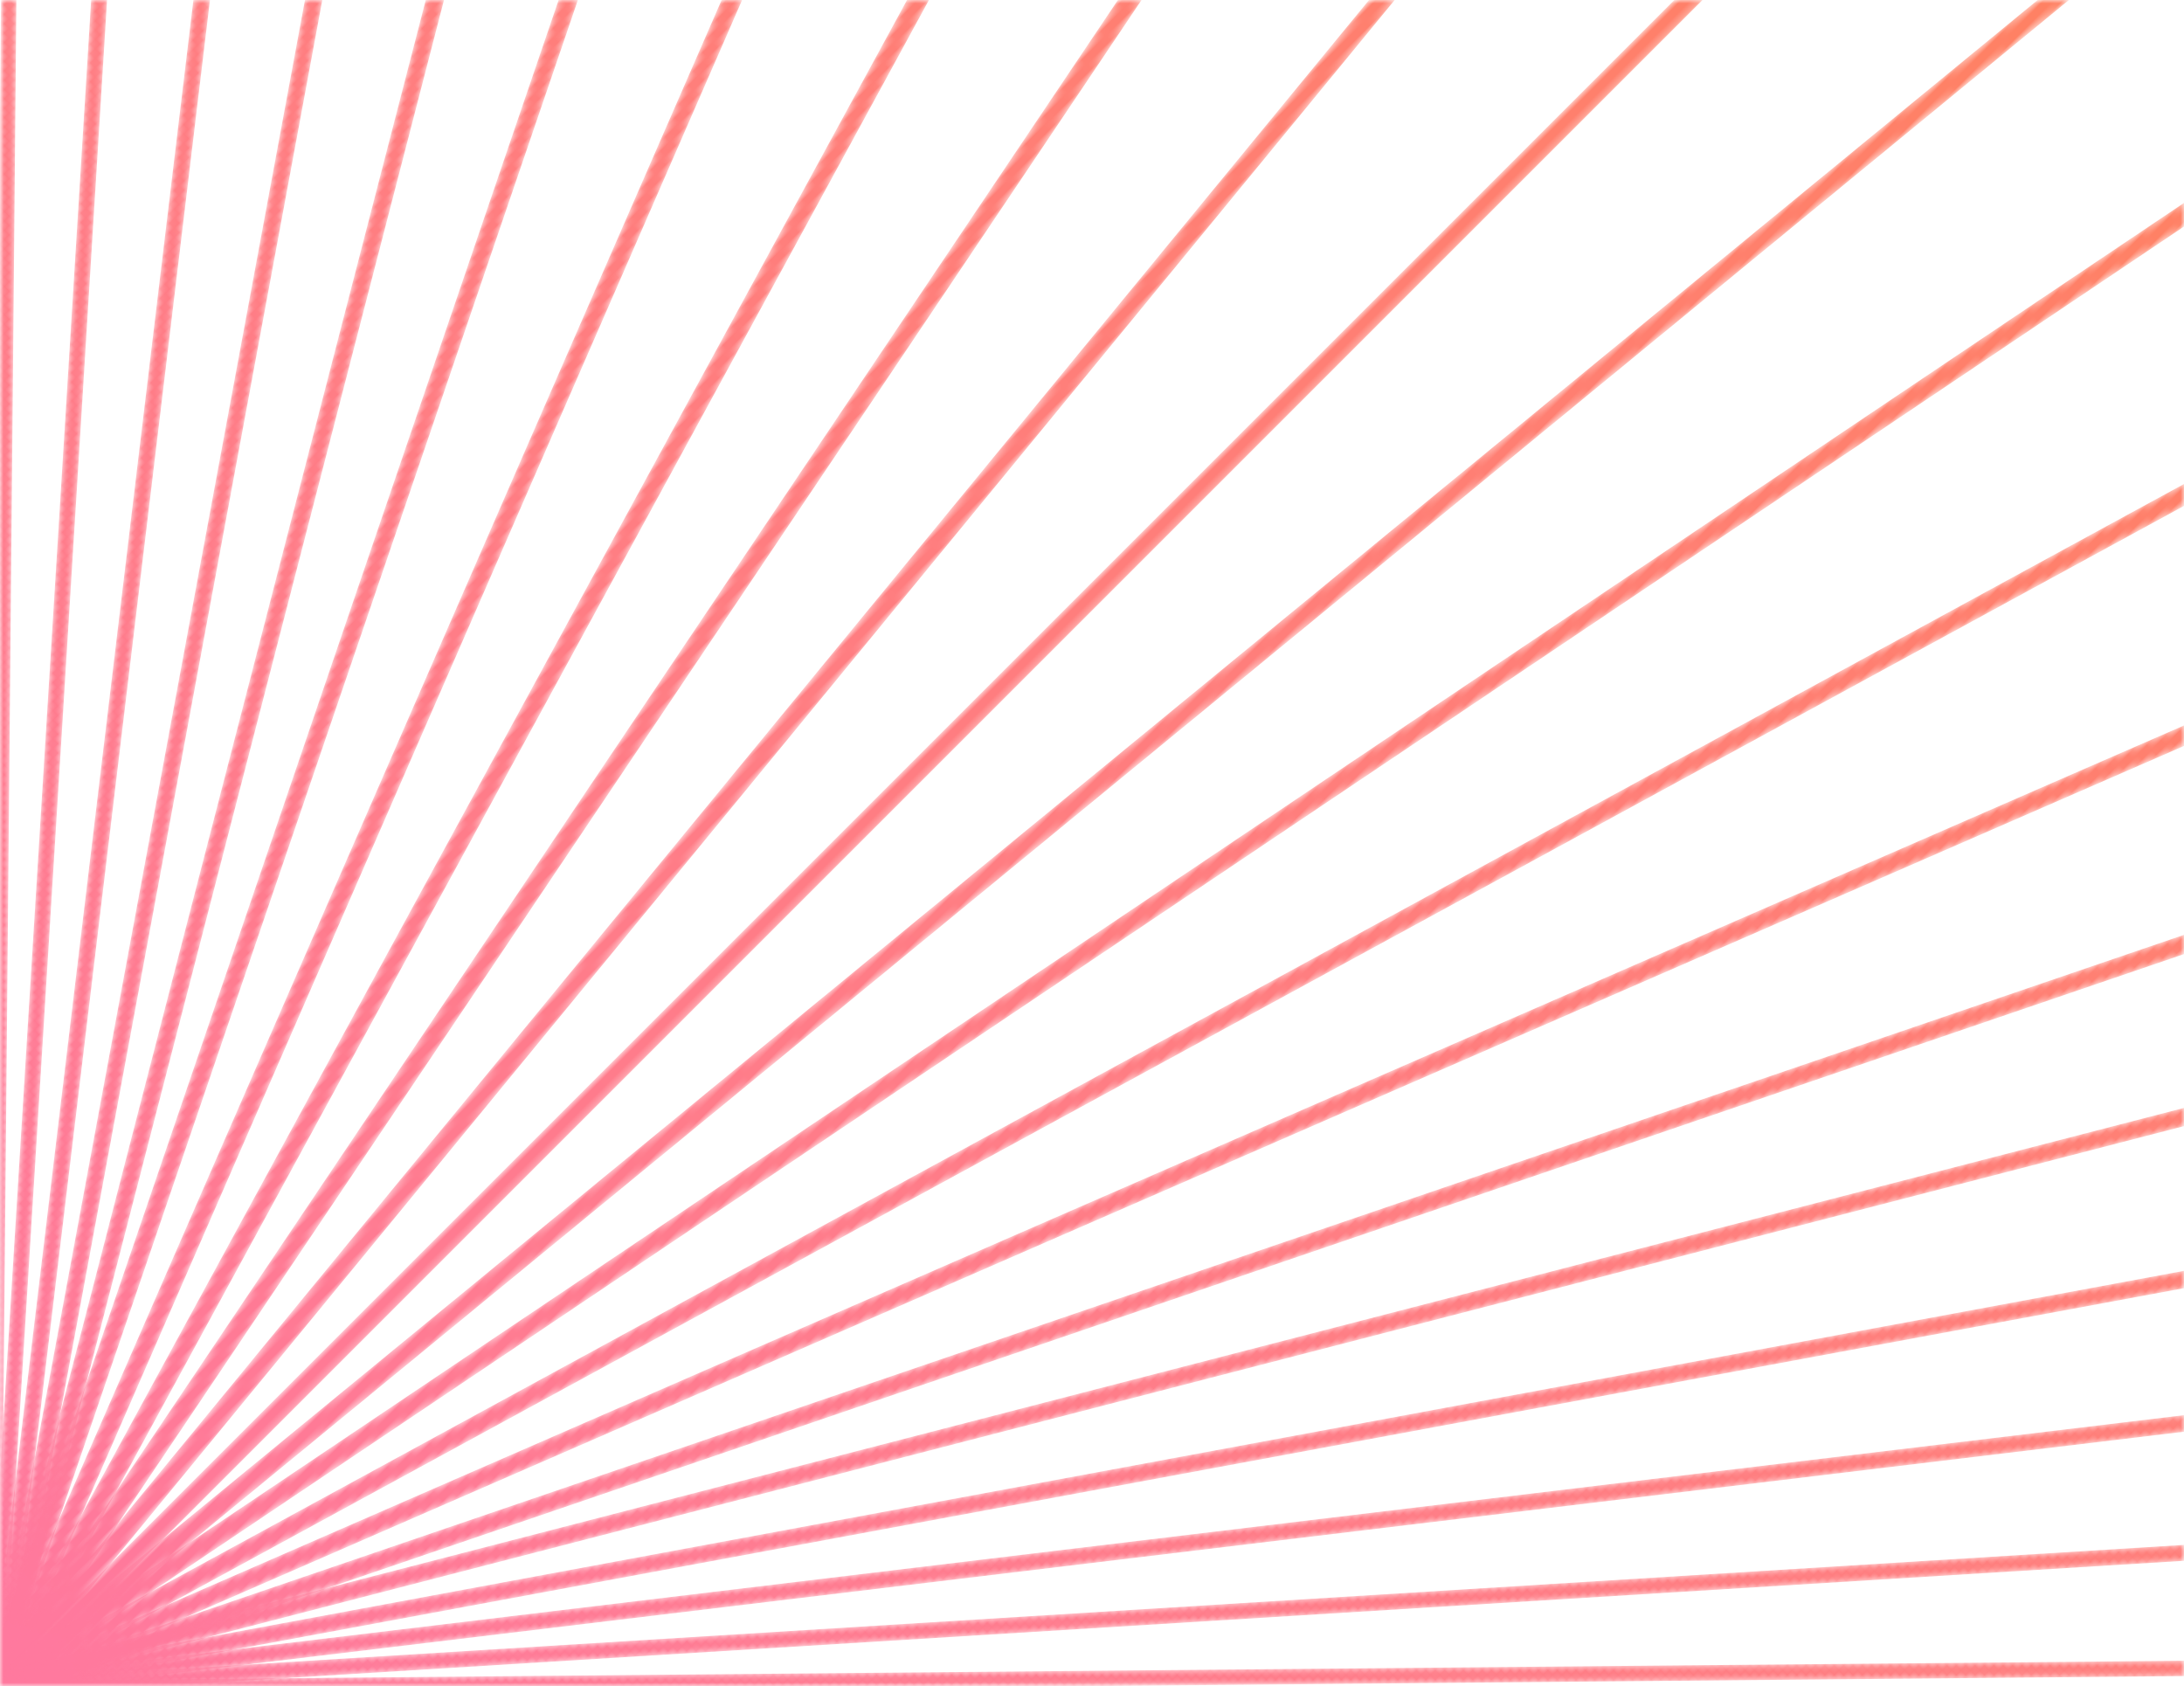 <svg xmlns="http://www.w3.org/2000/svg" xmlns:xlink="http://www.w3.org/1999/xlink" width="329" height="254" viewBox="0 0 329 254">
    <defs>
        <path id="prefix__a" d="M0 0H329V254H0z"/>
        <path id="prefix__c" d="M708.192 0.495L0 1252.036 0.734 1254.457 708.926 2.916z"/>
        <path id="prefix__f" d="M0.014 1182.013L0.72 1184.481 708.913 2.469 708.206 0.001z"/>
        <path id="prefix__i" d="M0.028 1112.99L0.706 1115.504 708.898 3.023 708.221 0.509z"/>
        <path id="prefix__l" d="M0.043 1042.966L0.69 1045.528 708.882 2.576 708.236 0.015z"/>
        <path id="prefix__o" d="M0.06 973.943L0.674 976.55 708.867 3.13 708.252 0.522z"/>
        <path id="prefix__r" d="M0.077 903.92L0.657 906.573 708.85 2.682 708.269 0.03z"/>
        <path id="prefix__u" d="M0.095 834.899L0.639 837.595 708.832 3.234 708.287 0.537z"/>
        <path id="prefix__x" d="M0.113 764.877L0.621 767.616 708.813 2.785 708.306 0.046z"/>
        <path id="prefix__A" d="M0.133 695.857L0.601 698.636 708.793 3.335 708.325 0.556z"/>
        <path id="prefix__D" d="M0.153 625.838L0.58 628.655 708.773 2.884 708.346 0.067z"/>
        <path id="prefix__G" d="M0.175 556.82L0.559 559.673 708.752 3.432 708.368 0.58z"/>
        <path id="prefix__J" d="M0.197 486.804L0.537 489.69 708.729 2.979 708.389 0.093z"/>
        <path id="prefix__M" d="M0.219 417.79L0.514 420.705 708.707 3.524 708.412 0.609z"/>
        <path id="prefix__P" d="M0.243 347.777L0.49 350.717 708.683 3.067 708.436 0.126z"/>
        <path id="prefix__S" d="M0.267 278.766L0.467 281.727 708.659 3.607 708.46 0.646z"/>
        <path id="prefix__V" d="M0.292 208.757L0.442 211.735 708.635 3.146 708.484 0.169z"/>
        <path id="prefix__Y" d="M0.316 139.751L0.417 142.742 708.609 3.682 708.509 0.692z"/>
        <path id="prefix__ab" d="M0.341 69.747L0.392 72.745 707.999 3.215 707.948 0.218z"/>
        <path id="prefix__ae" d="M0.367 3.746L707.974 3.747 707.974 0.747 0.367 0.747z"/>
        <path id="prefix__ah" d="M0.341 3.745L707.948 73.276 707.999 70.279 0.392 0.748z"/>
        <path id="prefix__ak" d="M0.316 3.742L708.509 142.802 708.609 139.812 0.417 0.751z"/>
        <path id="prefix__an" d="M0.292 3.735L708.484 212.327 708.635 209.348 0.442 0.758z"/>
        <path id="prefix__aq" d="M0.267 3.727L708.46 281.848 708.659 278.887 0.467 0.766z"/>
        <path id="prefix__at" d="M0.243 3.717L708.436 351.368 708.683 348.428 0.49 0.777z"/>
        <path id="prefix__aw" d="M0.219 3.705L708.412 420.885 708.707 417.971 0.514 0.79z"/>
        <path id="prefix__az" d="M0.197 3.69L708.389 490.401 708.729 487.516 0.537 0.804z"/>
        <path id="prefix__aC" d="M0.175 3.673L708.368 559.916 708.752 557.062 0.559 0.82z"/>
        <path id="prefix__aF" d="M0.153 3.655L708.346 629.427 708.773 626.611 0.58 0.838z"/>
        <path id="prefix__aI" d="M0.133 3.636L708.325 698.938 708.793 696.159 0.601 0.857z"/>
        <path id="prefix__aL" d="M0.113 3.616L708.306 768.447 708.813 765.71 0.621 0.877z"/>
        <path id="prefix__aN" d="M0.095 3.595L708.287 837.956 708.832 835.261 0.639 0.899z"/>
        <path id="prefix__aQ" d="M0.077 3.573L708.269 907.465 708.85 904.813 0.657 0.92z"/>
        <path id="prefix__aT" d="M0.06 3.55L708.252 976.973 708.867 974.366 0.675 0.943z"/>
        <path id="prefix__aW" d="M0.043 3.528L708.236 1046.48 708.882 1043.919 0.69 0.966z"/>
        <path id="prefix__aZ" d="M0.028 3.504L708.221 1115.987 708.898 1113.473 0.706 0.99z"/>
        <path id="prefix__bc" d="M0.014 2.481L708.206 1184.494 708.913 1182.025 0.721 0.013z"/>
        <path id="prefix__bf" d="M0 2.457L708.192 1254 708.926 1251.58 0.734 0.036z"/>
        <linearGradient id="prefix__d" x1="0%" x2="100%" y1="50%" y2="50%">
            <stop offset="0%" stop-color="#FF799E"/>
            <stop offset="100%" stop-color="#FF8738"/>
        </linearGradient>
        <linearGradient id="prefix__g" x1="0%" x2="100%" y1="50%" y2="50%">
            <stop offset="0%" stop-color="#FF799E"/>
            <stop offset="100%" stop-color="#FF8738"/>
        </linearGradient>
        <linearGradient id="prefix__j" x1="0%" x2="100%" y1="50%" y2="50%">
            <stop offset="0%" stop-color="#FF799E"/>
            <stop offset="100%" stop-color="#FF8738"/>
        </linearGradient>
        <linearGradient id="prefix__m" x1="0%" x2="100%" y1="50%" y2="50%">
            <stop offset="0%" stop-color="#FF799E"/>
            <stop offset="100%" stop-color="#FF8738"/>
        </linearGradient>
        <linearGradient id="prefix__p" x1="0%" x2="100%" y1="50%" y2="50%">
            <stop offset="0%" stop-color="#FF799E"/>
            <stop offset="100%" stop-color="#FF8738"/>
        </linearGradient>
        <linearGradient id="prefix__s" x1="0%" x2="100%" y1="50%" y2="50%">
            <stop offset="0%" stop-color="#FF799E"/>
            <stop offset="100%" stop-color="#FF8738"/>
        </linearGradient>
        <linearGradient id="prefix__v" x1="0%" x2="100%" y1="50%" y2="50%">
            <stop offset="0%" stop-color="#FF799E"/>
            <stop offset="100%" stop-color="#FF8738"/>
        </linearGradient>
        <linearGradient id="prefix__y" x1="0%" x2="100%" y1="50%" y2="50%">
            <stop offset="0%" stop-color="#FF799E"/>
            <stop offset="100%" stop-color="#FF8738"/>
        </linearGradient>
        <linearGradient id="prefix__B" x1="0%" x2="100%" y1="50%" y2="50%">
            <stop offset="0%" stop-color="#FF799E"/>
            <stop offset="100%" stop-color="#FF8738"/>
        </linearGradient>
        <linearGradient id="prefix__E" x1="0%" x2="100%" y1="50%" y2="50%">
            <stop offset="0%" stop-color="#FF799E"/>
            <stop offset="100%" stop-color="#FF8738"/>
        </linearGradient>
        <linearGradient id="prefix__H" x1="0%" x2="100%" y1="50%" y2="50%">
            <stop offset="0%" stop-color="#FF799E"/>
            <stop offset="100%" stop-color="#FF8738"/>
        </linearGradient>
        <linearGradient id="prefix__K" x1="0%" x2="100%" y1="50%" y2="50%">
            <stop offset="0%" stop-color="#FF799E"/>
            <stop offset="100%" stop-color="#FF8738"/>
        </linearGradient>
        <linearGradient id="prefix__N" x1="0%" x2="100%" y1="50%" y2="50%">
            <stop offset="0%" stop-color="#FF799E"/>
            <stop offset="100%" stop-color="#FF8738"/>
        </linearGradient>
        <linearGradient id="prefix__Q" x1="0%" x2="100%" y1="50%" y2="50%">
            <stop offset="0%" stop-color="#FF799E"/>
            <stop offset="100%" stop-color="#FF8738"/>
        </linearGradient>
        <linearGradient id="prefix__T" x1="0%" x2="100%" y1="50%" y2="50%">
            <stop offset="0%" stop-color="#FF799E"/>
            <stop offset="100%" stop-color="#FF8738"/>
        </linearGradient>
        <linearGradient id="prefix__W" x1="0%" x2="100%" y1="50%" y2="50%">
            <stop offset="0%" stop-color="#FF799E"/>
            <stop offset="100%" stop-color="#FF8738"/>
        </linearGradient>
        <linearGradient id="prefix__Z" x1="0%" x2="100%" y1="50%" y2="50%">
            <stop offset="0%" stop-color="#FF799E"/>
            <stop offset="100%" stop-color="#FF8738"/>
        </linearGradient>
        <linearGradient id="prefix__ac" x1="0%" x2="100%" y1="50%" y2="50%">
            <stop offset="0%" stop-color="#FF799E"/>
            <stop offset="100%" stop-color="#FF8738"/>
        </linearGradient>
        <linearGradient id="prefix__af" x1="0%" x2="100%" y1="49.994%" y2="49.994%">
            <stop offset="0%" stop-color="#FF799E"/>
            <stop offset="100%" stop-color="#FF8738"/>
        </linearGradient>
        <linearGradient id="prefix__ai" x1="0%" x2="100%" y1="50%" y2="50%">
            <stop offset="0%" stop-color="#FF799E"/>
            <stop offset="100%" stop-color="#FF8738"/>
        </linearGradient>
        <linearGradient id="prefix__al" x1="0%" x2="100%" y1="50%" y2="50%">
            <stop offset="0%" stop-color="#FF799E"/>
            <stop offset="100%" stop-color="#FF8738"/>
        </linearGradient>
        <linearGradient id="prefix__ao" x1="0%" x2="100%" y1="50%" y2="50%">
            <stop offset="0%" stop-color="#FF799E"/>
            <stop offset="100%" stop-color="#FF8738"/>
        </linearGradient>
        <linearGradient id="prefix__ar" x1="0%" x2="100%" y1="50%" y2="50%">
            <stop offset="0%" stop-color="#FF799E"/>
            <stop offset="100%" stop-color="#FF8738"/>
        </linearGradient>
        <linearGradient id="prefix__au" x1="0%" x2="100%" y1="50%" y2="50%">
            <stop offset="0%" stop-color="#FF799E"/>
            <stop offset="100%" stop-color="#FF8738"/>
        </linearGradient>
        <linearGradient id="prefix__ax" x1="0%" x2="100%" y1="50%" y2="50%">
            <stop offset="0%" stop-color="#FF799E"/>
            <stop offset="100%" stop-color="#FF8738"/>
        </linearGradient>
        <linearGradient id="prefix__aA" x1="0%" x2="100%" y1="50%" y2="50%">
            <stop offset="0%" stop-color="#FF799E"/>
            <stop offset="100%" stop-color="#FF8738"/>
        </linearGradient>
        <linearGradient id="prefix__aD" x1="0%" x2="100%" y1="50%" y2="50%">
            <stop offset="0%" stop-color="#FF799E"/>
            <stop offset="100%" stop-color="#FF8738"/>
        </linearGradient>
        <linearGradient id="prefix__aG" x1="0%" x2="100%" y1="50%" y2="50%">
            <stop offset="0%" stop-color="#FF799E"/>
            <stop offset="100%" stop-color="#FF8738"/>
        </linearGradient>
        <linearGradient id="prefix__aJ" x1="0%" x2="100%" y1="50%" y2="50%">
            <stop offset="0%" stop-color="#FF799E"/>
            <stop offset="100%" stop-color="#FF8738"/>
        </linearGradient>
        <linearGradient id="prefix__aO" x1="0%" x2="100%" y1="50%" y2="50%">
            <stop offset="0%" stop-color="#FF799E"/>
            <stop offset="100%" stop-color="#FF8738"/>
        </linearGradient>
        <linearGradient id="prefix__aR" x1="0%" x2="100%" y1="50%" y2="50%">
            <stop offset="0%" stop-color="#FF799E"/>
            <stop offset="100%" stop-color="#FF8738"/>
        </linearGradient>
        <linearGradient id="prefix__aU" x1="0%" x2="100%" y1="50%" y2="50%">
            <stop offset="0%" stop-color="#FF799E"/>
            <stop offset="100%" stop-color="#FF8738"/>
        </linearGradient>
        <linearGradient id="prefix__aX" x1="0%" x2="100%" y1="50%" y2="50%">
            <stop offset="0%" stop-color="#FF799E"/>
            <stop offset="100%" stop-color="#FF8738"/>
        </linearGradient>
        <linearGradient id="prefix__ba" x1="0%" x2="100%" y1="50%" y2="50%">
            <stop offset="0%" stop-color="#FF799E"/>
            <stop offset="100%" stop-color="#FF8738"/>
        </linearGradient>
        <linearGradient id="prefix__bd" x1="0%" x2="100%" y1="50%" y2="50%">
            <stop offset="0%" stop-color="#FF799E"/>
            <stop offset="100%" stop-color="#FF8738"/>
        </linearGradient>
        <linearGradient id="prefix__bg" x1="0%" x2="100%" y1="50%" y2="50%">
            <stop offset="0%" stop-color="#FF799E"/>
            <stop offset="100%" stop-color="#FF8738"/>
        </linearGradient>
    </defs>
    <g fill="none" fill-rule="evenodd">
        <mask id="prefix__b" fill="#fff">
            <use xlink:href="#prefix__a"/>
        </mask>
        <g mask="url(#prefix__b)">
            <g>
                <g transform="rotate(-45 -1206.684 755.729) translate(.4 .918)">
                    <mask id="prefix__e" fill="#fff">
                        <use xlink:href="#prefix__c"/>
                    </mask>
                    <path fill="url(#prefix__d)" d="M708.192 0.495L0 1252.036 0.734 1254.457 708.926 2.916z" mask="url(#prefix__e)"/>
                </g>
                <g transform="rotate(-45 -1206.684 755.729) translate(.4 69.859)">
                    <mask id="prefix__h" fill="#fff">
                        <use xlink:href="#prefix__f"/>
                    </mask>
                    <path fill="url(#prefix__g)" d="M0.014 1182.013L0.72 1184.481 708.913 2.469 708.206 0.001z" mask="url(#prefix__h)"/>
                </g>
                <g transform="rotate(-45 -1206.684 755.729) translate(.753 139.36)">
                    <mask id="prefix__k" fill="#fff">
                        <use xlink:href="#prefix__i"/>
                    </mask>
                    <path fill="url(#prefix__j)" d="M0.028 1112.99L0.706 1115.504 708.898 3.023 708.221 0.509z" mask="url(#prefix__k)"/>
                </g>
                <g transform="rotate(-45 -1206.684 755.729) translate(.753 209.716)">
                    <mask id="prefix__n" fill="#fff">
                        <use xlink:href="#prefix__l"/>
                    </mask>
                    <path fill="url(#prefix__m)" d="M0.043 1042.966L0.69 1045.528 708.882 2.576 708.236 0.015z" mask="url(#prefix__n)"/>
                </g>
                <g transform="rotate(-45 -1206.684 755.729) translate(.4 278.51)">
                    <mask id="prefix__q" fill="#fff">
                        <use xlink:href="#prefix__o"/>
                    </mask>
                    <path fill="url(#prefix__p)" d="M0.06 973.943L0.674 976.55 708.867 3.13 708.252 0.522z" mask="url(#prefix__q)"/>
                </g>
                <g transform="rotate(-45 -1206.684 755.729) translate(.4 348.866)">
                    <mask id="prefix__t" fill="#fff">
                        <use xlink:href="#prefix__r"/>
                    </mask>
                    <path fill="url(#prefix__s)" d="M0.077 903.92L0.657 906.573 708.85 2.682 708.269 0.03z" mask="url(#prefix__t)"/>
                </g>
                <g transform="rotate(-45 -1206.684 755.729) translate(.753 418.368)">
                    <mask id="prefix__w" fill="#fff">
                        <use xlink:href="#prefix__u"/>
                    </mask>
                    <path fill="url(#prefix__v)" d="M0.095 834.899L0.639 837.595 708.832 3.234 708.287 0.537z" mask="url(#prefix__w)"/>
                </g>
                <g transform="rotate(-45 -1206.684 755.729) translate(.753 487.309)">
                    <mask id="prefix__z" fill="#fff">
                        <use xlink:href="#prefix__x"/>
                    </mask>
                    <path fill="url(#prefix__y)" d="M0.113 764.877L0.621 767.616 708.813 2.785 708.306 0.046z" mask="url(#prefix__z)"/>
                </g>
                <g transform="rotate(-45 -1206.684 755.729) translate(.4 556.103)">
                    <mask id="prefix__C" fill="#fff">
                        <use xlink:href="#prefix__A"/>
                    </mask>
                    <path fill="url(#prefix__B)" d="M0.133 695.857L0.601 698.636 708.793 3.335 708.325 0.556z" mask="url(#prefix__C)"/>
                </g>
                <g transform="rotate(-45 -1206.684 755.729) translate(.4 626.459)">
                    <mask id="prefix__F" fill="#fff">
                        <use xlink:href="#prefix__D"/>
                    </mask>
                    <path fill="url(#prefix__E)" d="M0.153 625.838L0.58 628.655 708.773 2.884 708.346 0.067z" mask="url(#prefix__F)"/>
                </g>
                <g transform="rotate(-45 -1206.684 755.729) translate(.753 695.96)">
                    <mask id="prefix__I" fill="#fff">
                        <use xlink:href="#prefix__G"/>
                    </mask>
                    <path fill="url(#prefix__H)" d="M0.175 556.82L0.559 559.673 708.752 3.432 708.368 0.58z" mask="url(#prefix__I)"/>
                </g>
                <g transform="rotate(-45 -1206.684 755.729) translate(.753 766.316)">
                    <mask id="prefix__L" fill="#fff">
                        <use xlink:href="#prefix__J"/>
                    </mask>
                    <path fill="url(#prefix__K)" d="M0.197 486.804L0.537 489.69 708.729 2.979 708.389 0.093z" mask="url(#prefix__L)"/>
                </g>
                <g transform="rotate(-45 -1206.684 755.729) translate(.4 835.11)">
                    <mask id="prefix__O" fill="#fff">
                        <use xlink:href="#prefix__M"/>
                    </mask>
                    <path fill="url(#prefix__N)" d="M0.219 417.79L0.514 420.705 708.707 3.524 708.412 0.609z" mask="url(#prefix__O)"/>
                </g>
                <g transform="rotate(-45 -1206.684 755.729) translate(.4 904.052)">
                    <mask id="prefix__R" fill="#fff">
                        <use xlink:href="#prefix__P"/>
                    </mask>
                    <path fill="url(#prefix__Q)" d="M0.243 347.777L0.49 350.717 708.683 3.067 708.436 0.126z" mask="url(#prefix__R)"/>
                </g>
                <g transform="rotate(-45 -1206.684 755.729) translate(.753 973.554)">
                    <mask id="prefix__U" fill="#fff">
                        <use xlink:href="#prefix__S"/>
                    </mask>
                    <path fill="url(#prefix__T)" d="M0.267 278.766L0.467 281.727 708.659 3.607 708.46 0.646z" mask="url(#prefix__U)"/>
                </g>
                <g transform="rotate(-45 -1206.684 755.729) translate(.753 1043.909)">
                    <mask id="prefix__X" fill="#fff">
                        <use xlink:href="#prefix__V"/>
                    </mask>
                    <path fill="url(#prefix__W)" d="M0.292 208.757L0.442 211.735 708.635 3.146 708.484 0.169z" mask="url(#prefix__X)"/>
                </g>
                <g transform="rotate(-45 -1206.684 755.729) translate(.4 1112.704)">
                    <mask id="prefix__aa" fill="#fff">
                        <use xlink:href="#prefix__Y"/>
                    </mask>
                    <path fill="url(#prefix__Z)" d="M0.316 139.751L0.417 142.742 708.609 3.682 708.509 0.692z" mask="url(#prefix__aa)"/>
                </g>
                <g transform="rotate(-45 -1206.684 755.729) translate(.546 1182.705)">
                    <mask id="prefix__ad" fill="#fff">
                        <use xlink:href="#prefix__ab"/>
                    </mask>
                    <path fill="url(#prefix__ac)" d="M0.341 69.747L0.392 72.745 707.999 3.215 707.948 0.218z" mask="url(#prefix__ad)"/>
                </g>
                <g transform="rotate(-45 -1206.684 755.729) translate(.9 1252.207)">
                    <mask id="prefix__ag" fill="#fff">
                        <use xlink:href="#prefix__ae"/>
                    </mask>
                    <path fill="url(#prefix__af)" d="M0.367 3.746L707.974 3.747 707.974 0.747 0.367 0.747z" mask="url(#prefix__ag)"/>
                </g>
                <g transform="rotate(-45 -1206.684 755.729) translate(.193 1251.855)">
                    <mask id="prefix__aj" fill="#fff">
                        <use xlink:href="#prefix__ah"/>
                    </mask>
                    <path fill="url(#prefix__ai)" d="M0.341 3.745L707.948 73.276 707.999 70.279 0.392 0.748z" mask="url(#prefix__aj)"/>
                </g>
                <g transform="rotate(-45 -1206.684 755.729) translate(.4 1251.296)">
                    <mask id="prefix__am" fill="#fff">
                        <use xlink:href="#prefix__ak"/>
                    </mask>
                    <path fill="url(#prefix__al)" d="M0.316 3.742L708.509 142.802 708.609 139.812 0.417 0.751z" mask="url(#prefix__am)"/>
                </g>
                <g transform="rotate(-45 -1206.684 755.729) translate(.4 1251.652)">
                    <mask id="prefix__ap" fill="#fff">
                        <use xlink:href="#prefix__an"/>
                    </mask>
                    <path fill="url(#prefix__ao)" d="M0.292 3.735L708.484 212.327 708.635 209.348 0.442 0.758z" mask="url(#prefix__ap)"/>
                </g>
                <g transform="rotate(-45 -1206.684 755.729) translate(.753 1252.154)">
                    <mask id="prefix__as" fill="#fff">
                        <use xlink:href="#prefix__aq"/>
                    </mask>
                    <path fill="url(#prefix__ar)" d="M0.267 3.727L708.46 281.848 708.659 278.887 0.467 0.766z" mask="url(#prefix__as)"/>
                </g>
                <g transform="rotate(-45 -1206.684 755.729) translate(.753 1252.509)">
                    <mask id="prefix__av" fill="#fff">
                        <use xlink:href="#prefix__at"/>
                    </mask>
                    <path fill="url(#prefix__au)" d="M0.243 3.717L708.436 351.368 708.683 348.428 0.49 0.777z" mask="url(#prefix__av)"/>
                </g>
                <g transform="rotate(-45 -1206.684 755.729) translate(.4 1250.89)">
                    <mask id="prefix__ay" fill="#fff">
                        <use xlink:href="#prefix__aw"/>
                    </mask>
                    <path fill="url(#prefix__ax)" d="M0.219 3.705L708.412 420.885 708.707 417.971 0.514 0.79z" mask="url(#prefix__ay)"/>
                </g>
                <g transform="rotate(-45 -1206.684 755.729) translate(.4 1251.245)">
                    <mask id="prefix__aB" fill="#fff">
                        <use xlink:href="#prefix__az"/>
                    </mask>
                    <path fill="url(#prefix__aA)" d="M0.197 3.69L708.389 490.401 708.729 487.516 0.537 0.804z" mask="url(#prefix__aB)"/>
                </g>
                <g transform="rotate(-45 -1206.684 755.729) translate(.753 1251.747)">
                    <mask id="prefix__aE" fill="#fff">
                        <use xlink:href="#prefix__aC"/>
                    </mask>
                    <path fill="url(#prefix__aD)" d="M0.175 3.673L708.368 559.916 708.752 557.062 0.559 0.82z" mask="url(#prefix__aE)"/>
                </g>
                <g transform="rotate(-45 -1206.684 755.729) translate(.753 1252.102)">
                    <mask id="prefix__aH" fill="#fff">
                        <use xlink:href="#prefix__aF"/>
                    </mask>
                    <path fill="url(#prefix__aG)" d="M0.153 3.655L708.346 629.427 708.773 626.611 0.58 0.838z" mask="url(#prefix__aH)"/>
                </g>
                <g transform="rotate(-45 -1206.684 755.729) translate(.4 1251.897)">
                    <mask id="prefix__aK" fill="#fff">
                        <use xlink:href="#prefix__aI"/>
                    </mask>
                    <path fill="url(#prefix__aJ)" d="M0.133 3.636L708.325 698.938 708.793 696.159 0.601 0.857z" mask="url(#prefix__aK)"/>
                </g>
                <g transform="rotate(-45 -1206.684 755.729) translate(.4 1252.252)">
                    <mask id="prefix__aM" fill="#fff">
                        <use xlink:href="#prefix__aL"/>
                    </mask>
                    <path fill="url(#prefix__y)" d="M0.113 3.616L708.306 768.447 708.813 765.71 0.621 0.877z" mask="url(#prefix__aM)"/>
                </g>
                <g transform="rotate(-45 -1206.684 755.729) translate(.753 1251.34)">
                    <mask id="prefix__aP" fill="#fff">
                        <use xlink:href="#prefix__aN"/>
                    </mask>
                    <path fill="url(#prefix__aO)" d="M0.095 3.595L708.287 837.956 708.832 835.261 0.639 0.899z" mask="url(#prefix__aP)"/>
                </g>
                <g transform="rotate(-45 -1206.684 755.729) translate(.753 1251.695)">
                    <mask id="prefix__aS" fill="#fff">
                        <use xlink:href="#prefix__aQ"/>
                    </mask>
                    <path fill="url(#prefix__aR)" d="M0.077 3.573L708.269 907.465 708.85 904.813 0.657 0.92z" mask="url(#prefix__aS)"/>
                </g>
                <g transform="rotate(-45 -1206.684 755.729) translate(.4 1251.49)">
                    <mask id="prefix__aV" fill="#fff">
                        <use xlink:href="#prefix__aT"/>
                    </mask>
                    <path fill="url(#prefix__aU)" d="M0.06 3.55L708.252 976.973 708.867 974.366 0.675 0.943z" mask="url(#prefix__aV)"/>
                </g>
                <g transform="rotate(-45 -1206.684 755.729) translate(.4 1251.845)">
                    <mask id="prefix__aY" fill="#fff">
                        <use xlink:href="#prefix__aW"/>
                    </mask>
                    <path fill="url(#prefix__aX)" d="M0.043 3.528L708.236 1046.48 708.882 1043.919 0.69 0.966z" mask="url(#prefix__aY)"/>
                </g>
                <g transform="rotate(-45 -1206.684 755.729) translate(.753 1252.347)">
                    <mask id="prefix__bb" fill="#fff">
                        <use xlink:href="#prefix__aZ"/>
                    </mask>
                    <path fill="url(#prefix__ba)" d="M0.028 3.504L708.221 1115.987 708.898 1113.473 0.706 0.99z" mask="url(#prefix__bb)"/>
                </g>
                <g transform="rotate(-45 -1206.684 755.729) translate(.4 1252.141)">
                    <mask id="prefix__be" fill="#fff">
                        <use xlink:href="#prefix__bc"/>
                    </mask>
                    <path fill="url(#prefix__bd)" d="M0.014 2.481L708.206 1184.494 708.913 1182.025 0.721 0.013z" mask="url(#prefix__be)"/>
                </g>
                <g transform="rotate(-45 -1206.684 755.729) translate(.753 1252.643)">
                    <mask id="prefix__bh" fill="#fff">
                        <use xlink:href="#prefix__bf"/>
                    </mask>
                    <path fill="url(#prefix__bg)" d="M0 2.457L708.192 1254 708.926 1251.58 0.734 0.036z" mask="url(#prefix__bh)"/>
                </g>
            </g>
        </g>
    </g>
</svg>
